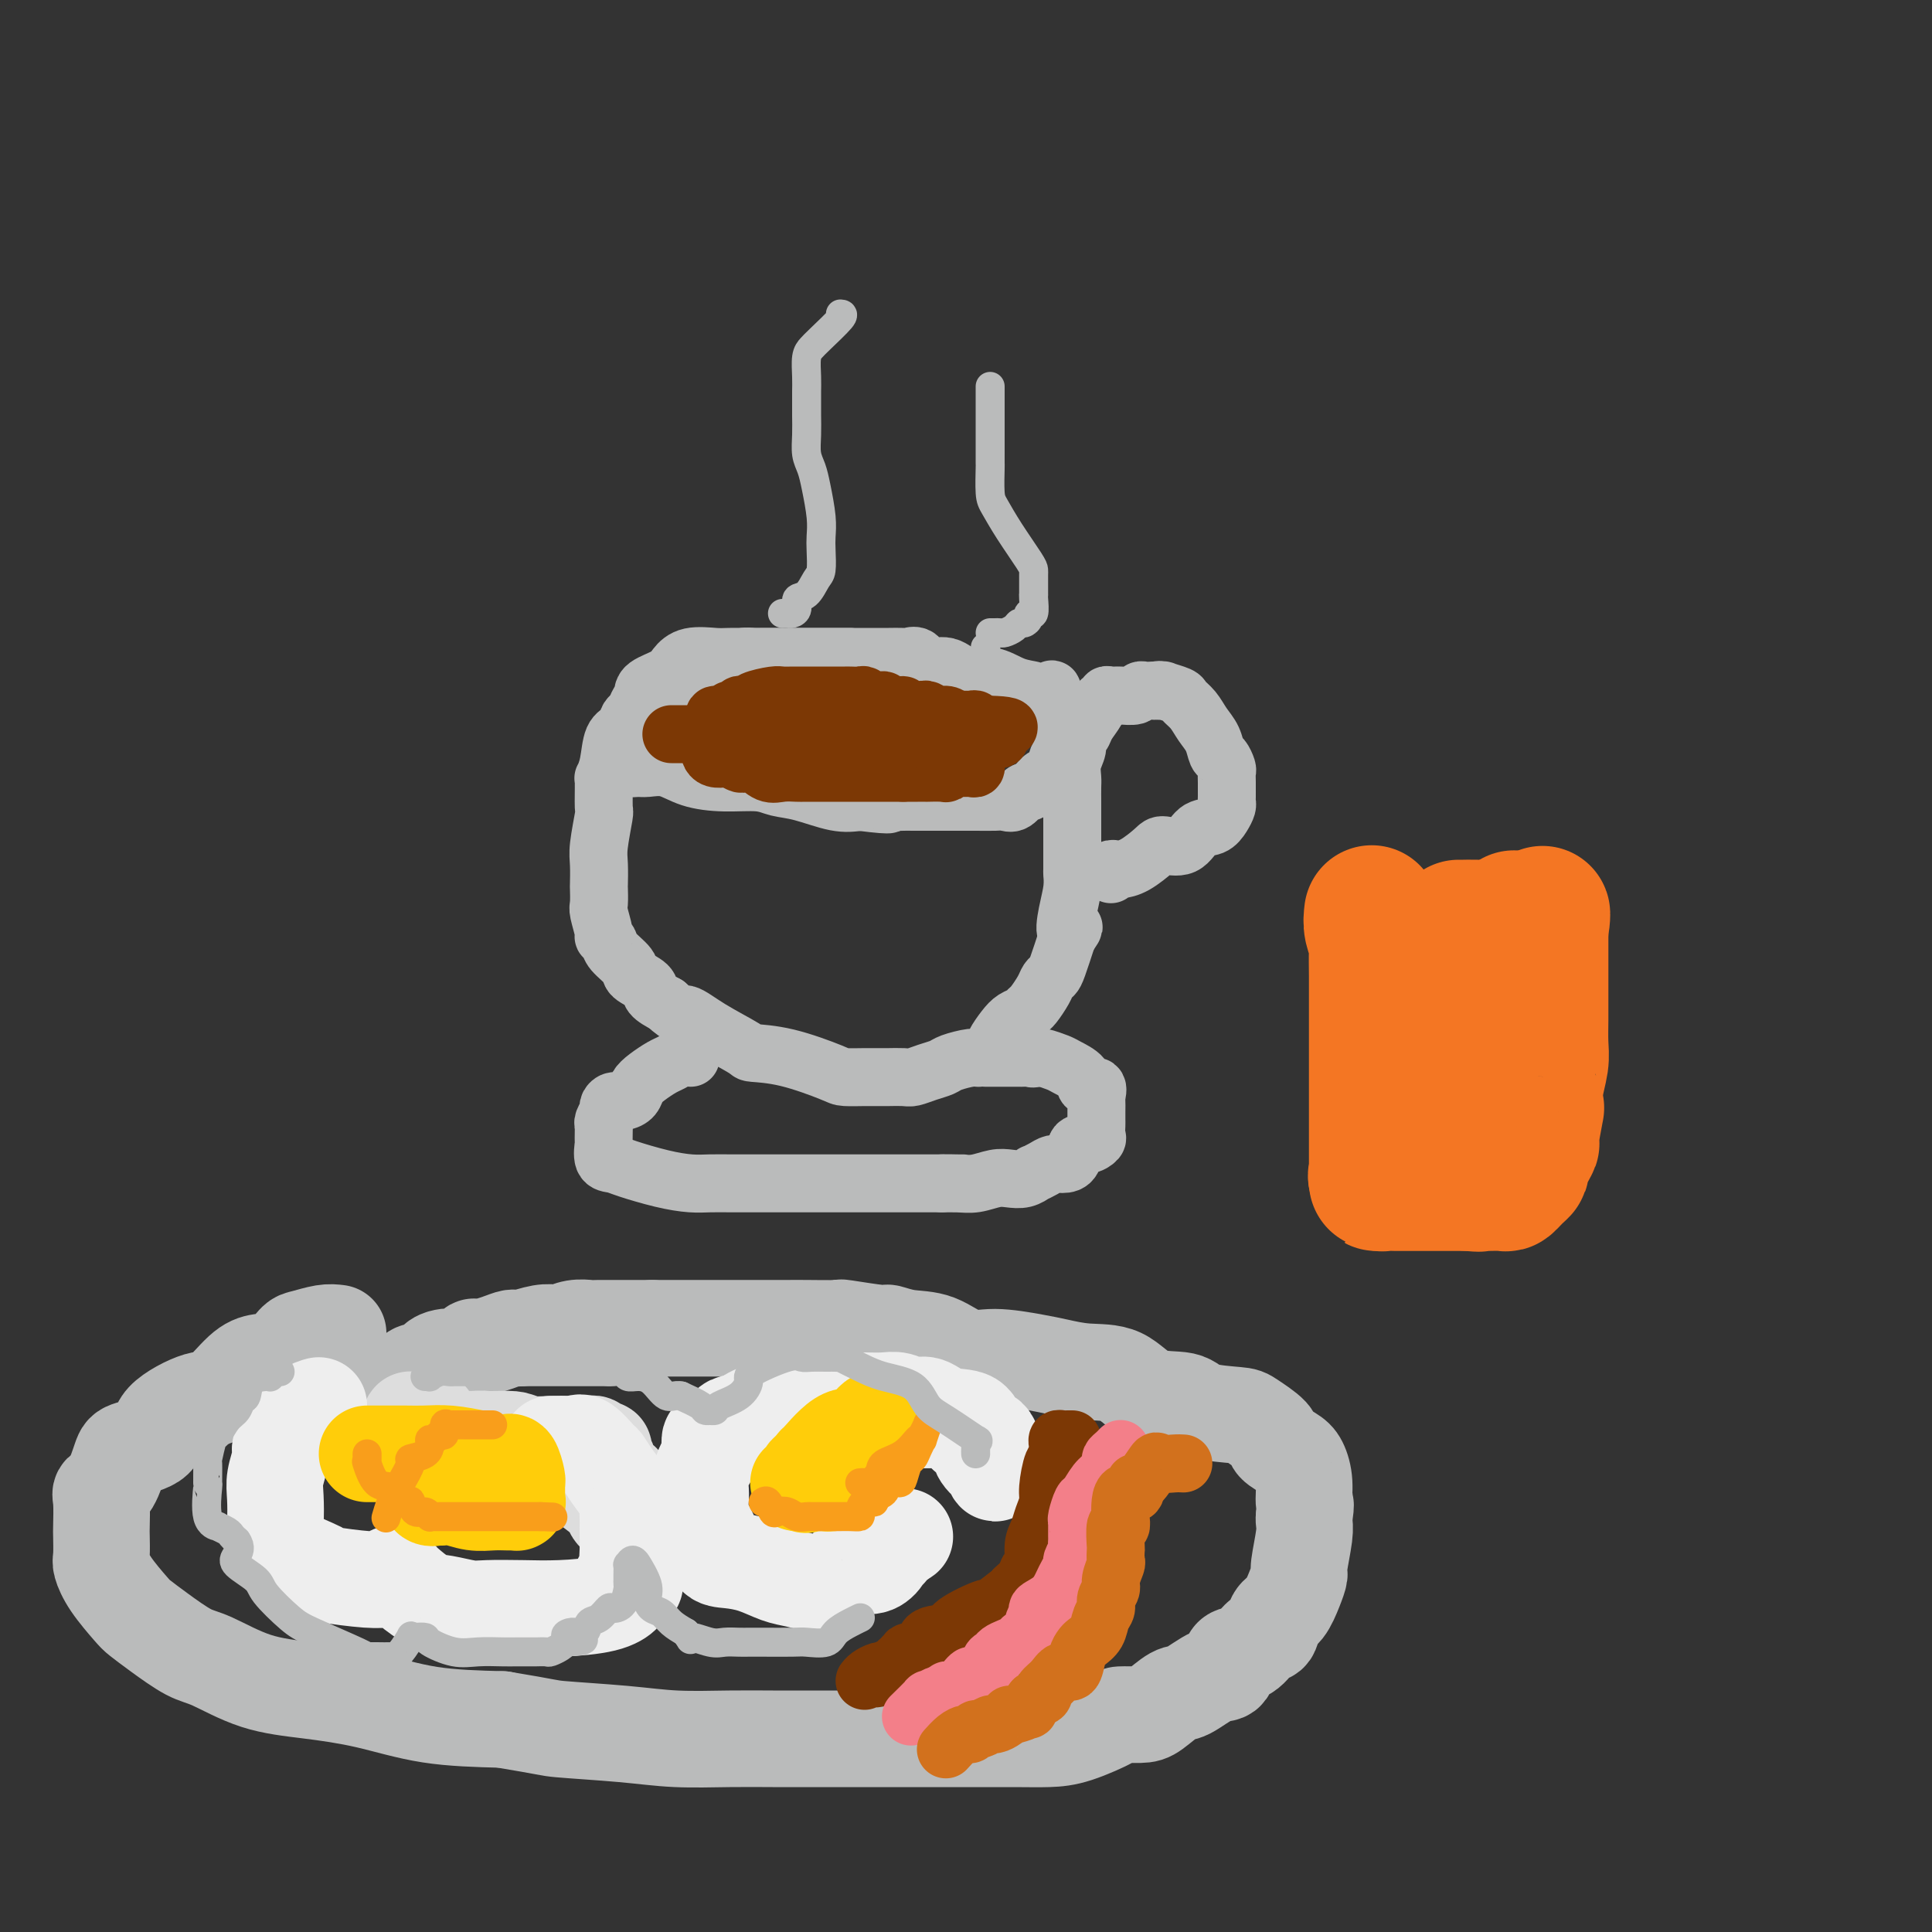 <svg viewBox='0 0 400 400' version='1.1' xmlns='http://www.w3.org/2000/svg' xmlns:xlink='http://www.w3.org/1999/xlink'><rect x="0" y="0" width="400" height="400" fill="#333333" stroke="none"/><g fill='none' stroke='rgb(186,187,187)' stroke-width='12' stroke-linecap='round' stroke-linejoin='round'><path d='M176,136c-0.002,0.000 -0.003,0.000 -2,0c-1.997,-0.000 -5.988,-0.000 -8,0c-2.012,0.000 -2.045,0.000 -3,0c-0.955,-0.000 -2.832,-0.002 -4,0c-1.168,0.002 -1.626,0.006 -3,0c-1.374,-0.006 -3.664,-0.024 -5,0c-1.336,0.024 -1.717,0.089 -3,0c-1.283,-0.089 -3.467,-0.333 -5,0c-1.533,0.333 -2.414,1.244 -3,2c-0.586,0.756 -0.878,1.359 -2,2c-1.122,0.641 -3.075,1.322 -4,2c-0.925,0.678 -0.822,1.354 -1,2c-0.178,0.646 -0.636,1.261 -1,2c-0.364,0.739 -0.633,1.602 -1,3c-0.367,1.398 -0.830,3.330 -1,4c-0.170,0.670 -0.045,0.077 0,0c0.045,-0.077 0.010,0.361 0,1c-0.010,0.639 0.004,1.477 0,2c-0.004,0.523 -0.025,0.729 0,1c0.025,0.271 0.095,0.607 0,1c-0.095,0.393 -0.356,0.844 0,1c0.356,0.156 1.327,0.018 2,0c0.673,-0.018 1.047,0.085 2,0c0.953,-0.085 2.484,-0.359 4,0c1.516,0.359 3.018,1.352 5,2c1.982,0.648 4.444,0.952 7,1c2.556,0.048 5.204,-0.158 7,0c1.796,0.158 2.739,0.682 4,1c1.261,0.318 2.839,0.432 5,1c2.161,0.568 4.903,1.591 7,2c2.097,0.409 3.548,0.205 5,0'/><path d='M178,166c8.541,1.083 5.892,0.290 5,0c-0.892,-0.290 -0.027,-0.078 1,0c1.027,0.078 2.216,0.021 3,0c0.784,-0.021 1.164,-0.006 2,0c0.836,0.006 2.129,0.002 3,0c0.871,-0.002 1.322,-0.001 2,0c0.678,0.001 1.585,0.002 3,0c1.415,-0.002 3.338,-0.008 5,0c1.662,0.008 3.061,0.031 4,0c0.939,-0.031 1.417,-0.116 2,0c0.583,0.116 1.270,0.435 2,0c0.730,-0.435 1.504,-1.622 2,-2c0.496,-0.378 0.714,0.053 1,0c0.286,-0.053 0.641,-0.592 1,-1c0.359,-0.408 0.723,-0.687 1,-1c0.277,-0.313 0.465,-0.660 1,-1c0.535,-0.340 1.415,-0.672 2,-1c0.585,-0.328 0.875,-0.651 1,-1c0.125,-0.349 0.086,-0.723 0,-1c-0.086,-0.277 -0.219,-0.458 0,-1c0.219,-0.542 0.791,-1.444 1,-2c0.209,-0.556 0.056,-0.765 0,-1c-0.056,-0.235 -0.015,-0.497 0,-1c0.015,-0.503 0.005,-1.248 0,-2c-0.005,-0.752 -0.004,-1.511 0,-2c0.004,-0.489 0.012,-0.708 0,-1c-0.012,-0.292 -0.045,-0.655 0,-1c0.045,-0.345 0.166,-0.670 0,-1c-0.166,-0.330 -0.619,-0.666 -1,-1c-0.381,-0.334 -0.691,-0.667 -1,-1'/><path d='M218,144c-0.108,-2.490 -0.380,-0.714 -1,0c-0.620,0.714 -1.590,0.365 -2,0c-0.410,-0.365 -0.261,-0.747 -1,-1c-0.739,-0.253 -2.365,-0.377 -4,-1c-1.635,-0.623 -3.277,-1.744 -5,-2c-1.723,-0.256 -3.527,0.352 -5,0c-1.473,-0.352 -2.616,-1.663 -4,-2c-1.384,-0.337 -3.008,0.302 -4,0c-0.992,-0.302 -1.350,-1.545 -2,-2c-0.650,-0.455 -1.591,-0.122 -2,0c-0.409,0.122 -0.285,0.033 -1,0c-0.715,-0.033 -2.270,-0.009 -3,0c-0.730,0.009 -0.637,0.002 -1,0c-0.363,-0.002 -1.182,-0.001 -2,0c-0.818,0.001 -1.636,0.000 -2,0c-0.364,-0.000 -0.275,-0.000 -1,0c-0.725,0.000 -2.264,0.000 -3,0c-0.736,-0.000 -0.671,-0.000 -1,0c-0.329,0.000 -1.053,0.000 -2,0c-0.947,-0.000 -2.116,-0.000 -3,0c-0.884,0.000 -1.482,0.000 -2,0c-0.518,-0.000 -0.955,-0.001 -2,0c-1.045,0.001 -2.699,0.003 -4,0c-1.301,-0.003 -2.248,-0.011 -3,0c-0.752,0.011 -1.308,0.041 -2,0c-0.692,-0.041 -1.520,-0.152 -2,0c-0.480,0.152 -0.613,0.566 -1,1c-0.387,0.434 -1.027,0.886 -2,1c-0.973,0.114 -2.278,-0.110 -3,0c-0.722,0.110 -0.861,0.555 -1,1'/><path d='M147,139c-1.304,0.719 -1.064,1.018 -1,1c0.064,-0.018 -0.049,-0.352 -1,0c-0.951,0.352 -2.740,1.390 -4,2c-1.260,0.610 -1.990,0.794 -3,1c-1.010,0.206 -2.298,0.435 -3,1c-0.702,0.565 -0.817,1.464 -1,2c-0.183,0.536 -0.434,0.707 -1,1c-0.566,0.293 -1.447,0.707 -2,1c-0.553,0.293 -0.779,0.465 -1,1c-0.221,0.535 -0.437,1.435 -1,2c-0.563,0.565 -1.472,0.797 -2,2c-0.528,1.203 -0.676,3.379 -1,5c-0.324,1.621 -0.823,2.689 -1,3c-0.177,0.311 -0.033,-0.134 0,1c0.033,1.134 -0.044,3.846 0,5c0.044,1.154 0.208,0.751 0,2c-0.208,1.249 -0.787,4.149 -1,6c-0.213,1.851 -0.058,2.654 0,4c0.058,1.346 0.020,3.237 0,4c-0.020,0.763 -0.020,0.400 0,1c0.020,0.600 0.062,2.163 0,3c-0.062,0.837 -0.226,0.947 0,2c0.226,1.053 0.842,3.048 1,4c0.158,0.952 -0.143,0.860 0,1c0.143,0.140 0.729,0.513 1,1c0.271,0.487 0.228,1.089 1,2c0.772,0.911 2.359,2.131 3,3c0.641,0.869 0.337,1.388 1,2c0.663,0.612 2.294,1.319 3,2c0.706,0.681 0.487,1.338 1,2c0.513,0.662 1.756,1.331 3,2'/><path d='M138,208c2.724,2.652 3.035,1.784 4,2c0.965,0.216 2.584,1.518 5,3c2.416,1.482 5.628,3.143 7,4c1.372,0.857 0.903,0.909 2,1c1.097,0.091 3.760,0.221 7,1c3.240,0.779 7.058,2.209 9,3c1.942,0.791 2.010,0.944 3,1c0.990,0.056 2.902,0.015 4,0c1.098,-0.015 1.382,-0.003 2,0c0.618,0.003 1.572,-0.002 2,0c0.428,0.002 0.331,0.012 1,0c0.669,-0.012 2.102,-0.044 3,0c0.898,0.044 1.259,0.166 2,0c0.741,-0.166 1.861,-0.618 3,-1c1.139,-0.382 2.298,-0.693 3,-1c0.702,-0.307 0.947,-0.609 2,-1c1.053,-0.391 2.915,-0.871 4,-1c1.085,-0.129 1.393,0.092 2,0c0.607,-0.092 1.514,-0.497 2,-1c0.486,-0.503 0.550,-1.105 1,-2c0.450,-0.895 1.285,-2.083 2,-3c0.715,-0.917 1.309,-1.562 2,-2c0.691,-0.438 1.481,-0.670 2,-1c0.519,-0.330 0.769,-0.757 1,-1c0.231,-0.243 0.442,-0.303 1,-1c0.558,-0.697 1.462,-2.032 2,-3c0.538,-0.968 0.711,-1.569 1,-2c0.289,-0.431 0.693,-0.693 1,-1c0.307,-0.307 0.516,-0.659 1,-2c0.484,-1.341 1.242,-3.670 2,-6'/><path d='M221,194c2.491,-3.765 0.720,-1.176 0,-1c-0.720,0.176 -0.389,-2.059 0,-4c0.389,-1.941 0.836,-3.587 1,-5c0.164,-1.413 0.044,-2.592 0,-3c-0.044,-0.408 -0.012,-0.045 0,-1c0.012,-0.955 0.003,-3.227 0,-4c-0.003,-0.773 -0.001,-0.045 0,-1c0.001,-0.955 0.001,-3.592 0,-5c-0.001,-1.408 -0.001,-1.587 0,-2c0.001,-0.413 0.004,-1.059 0,-2c-0.004,-0.941 -0.016,-2.178 0,-3c0.016,-0.822 0.060,-1.228 0,-2c-0.060,-0.772 -0.224,-1.911 0,-3c0.224,-1.089 0.837,-2.129 1,-3c0.163,-0.871 -0.125,-1.572 0,-2c0.125,-0.428 0.665,-0.583 1,-1c0.335,-0.417 0.467,-1.096 1,-2c0.533,-0.904 1.466,-2.032 2,-3c0.534,-0.968 0.670,-1.776 1,-2c0.330,-0.224 0.855,0.137 1,0c0.145,-0.137 -0.092,-0.773 0,-1c0.092,-0.227 0.511,-0.047 1,0c0.489,0.047 1.048,-0.040 2,0c0.952,0.040 2.296,0.207 3,0c0.704,-0.207 0.766,-0.787 1,-1c0.234,-0.213 0.640,-0.057 1,0c0.360,0.057 0.674,0.016 1,0c0.326,-0.016 0.663,-0.008 1,0'/><path d='M239,143c1.700,-0.313 0.951,-0.096 1,0c0.049,0.096 0.895,0.069 1,0c0.105,-0.069 -0.530,-0.181 0,0c0.530,0.181 2.226,0.656 3,1c0.774,0.344 0.627,0.558 1,1c0.373,0.442 1.265,1.111 2,2c0.735,0.889 1.311,1.996 2,3c0.689,1.004 1.491,1.903 2,3c0.509,1.097 0.725,2.391 1,3c0.275,0.609 0.610,0.534 1,1c0.390,0.466 0.837,1.473 1,2c0.163,0.527 0.044,0.575 0,1c-0.044,0.425 -0.011,1.226 0,2c0.011,0.774 0.001,1.519 0,2c-0.001,0.481 0.009,0.696 0,1c-0.009,0.304 -0.036,0.695 0,1c0.036,0.305 0.135,0.524 0,1c-0.135,0.476 -0.505,1.209 -1,2c-0.495,0.791 -1.114,1.638 -2,2c-0.886,0.362 -2.039,0.237 -3,1c-0.961,0.763 -1.728,2.415 -3,3c-1.272,0.585 -3.047,0.105 -4,0c-0.953,-0.105 -1.082,0.167 -2,1c-0.918,0.833 -2.624,2.227 -4,3c-1.376,0.773 -2.421,0.925 -3,1c-0.579,0.075 -0.691,0.072 -1,0c-0.309,-0.072 -0.814,-0.212 -1,0c-0.186,0.212 -0.053,0.775 0,1c0.053,0.225 0.027,0.113 0,0'/><path d='M143,219c-0.659,-0.096 -1.318,-0.192 -2,0c-0.682,0.192 -1.386,0.671 -2,1c-0.614,0.329 -1.137,0.509 -2,1c-0.863,0.491 -2.066,1.294 -3,2c-0.934,0.706 -1.599,1.317 -2,2c-0.401,0.683 -0.537,1.439 -1,2c-0.463,0.561 -1.252,0.927 -2,1c-0.748,0.073 -1.454,-0.149 -2,0c-0.546,0.149 -0.931,0.667 -1,1c-0.069,0.333 0.177,0.479 0,1c-0.177,0.521 -0.779,1.415 -1,2c-0.221,0.585 -0.061,0.861 0,1c0.061,0.139 0.022,0.142 0,1c-0.022,0.858 -0.029,2.572 0,3c0.029,0.428 0.092,-0.429 0,0c-0.092,0.429 -0.338,2.143 0,3c0.338,0.857 1.262,0.857 2,1c0.738,0.143 1.291,0.431 3,1c1.709,0.569 4.574,1.420 7,2c2.426,0.580 4.412,0.887 6,1c1.588,0.113 2.779,0.030 4,0c1.221,-0.030 2.472,-0.008 5,0c2.528,0.008 6.334,0.002 9,0c2.666,-0.002 4.191,-0.001 5,0c0.809,0.001 0.901,0.000 3,0c2.099,-0.000 6.203,-0.000 9,0c2.797,0.000 4.286,0.000 6,0c1.714,-0.000 3.654,-0.000 5,0c1.346,0.000 2.099,0.000 3,0c0.901,-0.000 1.951,-0.000 3,0'/><path d='M195,245c8.200,0.004 2.700,0.015 1,0c-1.700,-0.015 0.401,-0.055 2,0c1.599,0.055 2.695,0.207 4,0c1.305,-0.207 2.817,-0.773 4,-1c1.183,-0.227 2.036,-0.116 3,0c0.964,0.116 2.040,0.238 3,0c0.960,-0.238 1.804,-0.834 2,-1c0.196,-0.166 -0.256,0.098 0,0c0.256,-0.098 1.220,-0.560 2,-1c0.780,-0.440 1.377,-0.859 2,-1c0.623,-0.141 1.271,-0.002 2,0c0.729,0.002 1.540,-0.131 2,-1c0.460,-0.869 0.568,-2.474 1,-3c0.432,-0.526 1.188,0.027 2,0c0.812,-0.027 1.682,-0.633 2,-1c0.318,-0.367 0.085,-0.496 0,-1c-0.085,-0.504 -0.023,-1.382 0,-2c0.023,-0.618 0.006,-0.976 0,-1c-0.006,-0.024 0.000,0.287 0,0c-0.000,-0.287 -0.007,-1.172 0,-2c0.007,-0.828 0.029,-1.601 0,-2c-0.029,-0.399 -0.109,-0.425 0,-1c0.109,-0.575 0.406,-1.698 0,-2c-0.406,-0.302 -1.517,0.217 -2,0c-0.483,-0.217 -0.339,-1.169 -1,-2c-0.661,-0.831 -2.126,-1.542 -3,-2c-0.874,-0.458 -1.159,-0.662 -2,-1c-0.841,-0.338 -2.240,-0.811 -3,-1c-0.760,-0.189 -0.880,-0.095 -1,0'/><path d='M215,219c-2.035,-1.238 -1.123,-0.332 -1,0c0.123,0.332 -0.544,0.089 -1,0c-0.456,-0.089 -0.702,-0.024 -1,0c-0.298,0.024 -0.647,0.006 -1,0c-0.353,-0.006 -0.711,-0.002 -1,0c-0.289,0.002 -0.508,0.000 -1,0c-0.492,-0.000 -1.256,-0.000 -2,0c-0.744,0.000 -1.470,0.000 -2,0c-0.530,-0.000 -0.866,-0.000 -1,0c-0.134,0.000 -0.067,0.000 0,0'/></g>
<g fill='none' stroke='rgb(124,56,5)' stroke-width='12' stroke-linecap='round' stroke-linejoin='round'><path d='M139,152c0.379,0.000 0.759,0.000 1,0c0.241,-0.000 0.345,-0.000 1,0c0.655,0.000 1.862,0.001 2,0c0.138,-0.001 -0.793,-0.004 0,0c0.793,0.004 3.309,0.016 5,0c1.691,-0.016 2.556,-0.061 3,0c0.444,0.061 0.466,0.226 2,0c1.534,-0.226 4.578,-0.844 6,-1c1.422,-0.156 1.221,0.151 2,0c0.779,-0.151 2.536,-0.758 4,-1c1.464,-0.242 2.633,-0.117 4,0c1.367,0.117 2.932,0.228 4,0c1.068,-0.228 1.637,-0.793 2,-1c0.363,-0.207 0.518,-0.055 1,0c0.482,0.055 1.290,0.015 2,0c0.710,-0.015 1.323,-0.004 2,0c0.677,0.004 1.417,0.001 2,0c0.583,-0.001 1.009,-0.000 1,0c-0.009,0.000 -0.452,0.000 0,0c0.452,-0.000 1.799,-0.000 3,0c1.201,0.000 2.257,-0.000 3,0c0.743,0.000 1.172,0.000 2,0c0.828,-0.000 2.053,-0.000 3,0c0.947,0.000 1.615,0.000 2,0c0.385,-0.000 0.485,-0.001 1,0c0.515,0.001 1.444,0.004 2,0c0.556,-0.004 0.740,-0.015 1,0c0.260,0.015 0.595,0.056 1,0c0.405,-0.056 0.878,-0.207 1,0c0.122,0.207 -0.108,0.774 0,1c0.108,0.226 0.554,0.113 1,0'/><path d='M203,150c10.365,0.082 4.276,1.287 2,2c-2.276,0.713 -0.740,0.934 0,1c0.740,0.066 0.683,-0.024 1,0c0.317,0.024 1.007,0.161 1,0c-0.007,-0.161 -0.712,-0.622 -1,-1c-0.288,-0.378 -0.160,-0.675 -1,-1c-0.840,-0.325 -2.649,-0.679 -4,-1c-1.351,-0.321 -2.246,-0.608 -3,-1c-0.754,-0.392 -1.368,-0.890 -2,-1c-0.632,-0.110 -1.283,0.166 -2,0c-0.717,-0.166 -1.501,-0.776 -2,-1c-0.499,-0.224 -0.714,-0.064 -1,0c-0.286,0.064 -0.643,0.032 -1,0'/><path d='M190,147c-3.003,-1.001 -3.010,-1.004 -3,-1c0.010,0.004 0.035,0.016 0,0c-0.035,-0.016 -0.132,-0.061 -1,0c-0.868,0.061 -2.508,0.226 -3,0c-0.492,-0.226 0.163,-0.845 0,-1c-0.163,-0.155 -1.143,0.155 -2,0c-0.857,-0.155 -1.591,-0.774 -2,-1c-0.409,-0.226 -0.495,-0.061 -1,0c-0.505,0.061 -1.430,0.016 -2,0c-0.570,-0.016 -0.786,-0.004 -1,0c-0.214,0.004 -0.427,0.001 -1,0c-0.573,-0.001 -1.505,-0.000 -2,0c-0.495,0.000 -0.551,0.000 -1,0c-0.449,-0.000 -1.290,0.000 -2,0c-0.710,-0.000 -1.290,-0.001 -2,0c-0.710,0.001 -1.549,0.003 -2,0c-0.451,-0.003 -0.512,-0.011 -1,0c-0.488,0.011 -1.402,0.042 -2,0c-0.598,-0.042 -0.881,-0.156 -2,0c-1.119,0.156 -3.073,0.582 -4,1c-0.927,0.418 -0.826,0.829 -1,1c-0.174,0.171 -0.623,0.102 -1,0c-0.377,-0.102 -0.683,-0.238 -1,0c-0.317,0.238 -0.644,0.851 -1,1c-0.356,0.149 -0.740,-0.167 -1,0c-0.260,0.167 -0.396,0.818 -1,1c-0.604,0.182 -1.677,-0.106 -2,0c-0.323,0.106 0.105,0.605 0,1c-0.105,0.395 -0.744,0.684 -1,1c-0.256,0.316 -0.128,0.658 0,1'/><path d='M147,151c-2.320,1.245 -0.622,0.859 0,1c0.622,0.141 0.166,0.811 0,1c-0.166,0.189 -0.043,-0.103 0,0c0.043,0.103 0.004,0.602 0,1c-0.004,0.398 0.025,0.694 0,1c-0.025,0.306 -0.105,0.622 0,1c0.105,0.378 0.395,0.820 1,1c0.605,0.180 1.526,0.099 2,0c0.474,-0.099 0.500,-0.215 1,0c0.500,0.215 1.473,0.762 2,1c0.527,0.238 0.607,0.169 1,0c0.393,-0.169 1.100,-0.438 2,0c0.900,0.438 1.995,1.581 3,2c1.005,0.419 1.920,0.112 3,0c1.080,-0.112 2.325,-0.030 3,0c0.675,0.030 0.779,0.008 2,0c1.221,-0.008 3.560,-0.002 5,0c1.440,0.002 1.983,0.001 3,0c1.017,-0.001 2.510,-0.000 3,0c0.490,0.000 -0.024,0.000 0,0c0.024,-0.000 0.584,-0.000 1,0c0.416,0.000 0.688,0.000 1,0c0.312,-0.000 0.665,-0.000 1,0c0.335,0.000 0.653,0.000 1,0c0.347,-0.000 0.722,-0.000 1,0c0.278,0.000 0.460,0.000 1,0c0.540,-0.000 1.440,-0.000 2,0c0.560,0.000 0.780,0.000 1,0'/><path d='M187,160c4.472,-0.000 1.654,-0.000 1,0c-0.654,0.000 0.858,0.001 2,0c1.142,-0.001 1.913,-0.004 2,0c0.087,0.004 -0.511,0.015 0,0c0.511,-0.015 2.129,-0.057 3,0c0.871,0.057 0.993,0.211 1,0c0.007,-0.211 -0.100,-0.789 0,-1c0.100,-0.211 0.409,-0.055 1,0c0.591,0.055 1.465,0.011 2,0c0.535,-0.011 0.733,0.012 1,0c0.267,-0.012 0.605,-0.060 1,0c0.395,0.060 0.847,0.226 1,0c0.153,-0.226 0.008,-0.845 -1,-1c-1.008,-0.155 -2.878,0.154 -4,0c-1.122,-0.154 -1.494,-0.772 -3,-1c-1.506,-0.228 -4.144,-0.065 -6,0c-1.856,0.065 -2.928,0.033 -4,0'/><path d='M184,157c-3.361,-0.309 -2.764,-0.083 -3,0c-0.236,0.083 -1.306,0.021 -2,0c-0.694,-0.021 -1.013,-0.002 -1,0c0.013,0.002 0.357,-0.013 0,0c-0.357,0.013 -1.415,0.055 -2,0c-0.585,-0.055 -0.696,-0.207 -1,0c-0.304,0.207 -0.801,0.773 -1,1c-0.199,0.227 -0.099,0.113 0,0'/></g>
<g fill='none' stroke='rgb(186,187,187)' stroke-width='20' stroke-linecap='round' stroke-linejoin='round'><path d='M70,276c-0.858,-0.106 -1.717,-0.211 -3,0c-1.283,0.211 -2.992,0.739 -4,1c-1.008,0.261 -1.316,0.257 -2,1c-0.684,0.743 -1.743,2.235 -3,3c-1.257,0.765 -2.713,0.805 -4,1c-1.287,0.195 -2.407,0.545 -4,2c-1.593,1.455 -3.659,4.015 -5,5c-1.341,0.985 -1.955,0.397 -4,1c-2.045,0.603 -5.520,2.399 -7,4c-1.480,1.601 -0.964,3.006 -2,4c-1.036,0.994 -3.622,1.575 -5,2c-1.378,0.425 -1.546,0.692 -2,2c-0.454,1.308 -1.194,3.657 -2,5c-0.806,1.343 -1.680,1.680 -2,2c-0.320,0.320 -0.087,0.623 0,2c0.087,1.377 0.027,3.830 0,5c-0.027,1.170 -0.022,1.059 0,2c0.022,0.941 0.059,2.933 0,4c-0.059,1.067 -0.216,1.208 0,2c0.216,0.792 0.806,2.237 2,4c1.194,1.763 2.994,3.846 4,5c1.006,1.154 1.219,1.380 2,2c0.781,0.620 2.129,1.633 4,3c1.871,1.367 4.266,3.089 6,4c1.734,0.911 2.806,1.011 5,2c2.194,0.989 5.511,2.867 9,4c3.489,1.133 7.152,1.520 11,2c3.848,0.480 7.882,1.052 12,2c4.118,0.948 8.319,2.271 13,3c4.681,0.729 9.840,0.865 15,1'/><path d='M104,356c9.958,1.646 9.353,1.762 12,2c2.647,0.238 8.545,0.600 13,1c4.455,0.400 7.466,0.839 11,1c3.534,0.161 7.592,0.043 11,0c3.408,-0.043 6.167,-0.012 9,0c2.833,0.012 5.740,0.003 11,0c5.260,-0.003 12.871,-0.002 18,0c5.129,0.002 7.774,0.004 11,0c3.226,-0.004 7.033,-0.015 10,0c2.967,0.015 5.095,0.057 7,0c1.905,-0.057 3.586,-0.212 6,-1c2.414,-0.788 5.560,-2.208 7,-3c1.440,-0.792 1.174,-0.955 2,-1c0.826,-0.045 2.745,0.029 4,0c1.255,-0.029 1.846,-0.163 3,-1c1.154,-0.837 2.871,-2.379 4,-3c1.129,-0.621 1.670,-0.321 3,-1c1.330,-0.679 3.448,-2.337 5,-3c1.552,-0.663 2.538,-0.333 3,-1c0.462,-0.667 0.399,-2.333 1,-3c0.601,-0.667 1.866,-0.337 3,-1c1.134,-0.663 2.139,-2.319 3,-3c0.861,-0.681 1.580,-0.385 2,-1c0.420,-0.615 0.542,-2.139 1,-3c0.458,-0.861 1.251,-1.060 2,-2c0.749,-0.940 1.455,-2.623 2,-4c0.545,-1.377 0.931,-2.449 1,-3c0.069,-0.551 -0.177,-0.581 0,-2c0.177,-1.419 0.779,-4.228 1,-6c0.221,-1.772 0.063,-2.506 0,-3c-0.063,-0.494 -0.032,-0.747 0,-1'/><path d='M270,314c0.608,-3.434 0.127,-2.520 0,-3c-0.127,-0.480 0.099,-2.354 0,-4c-0.099,-1.646 -0.524,-3.064 -1,-4c-0.476,-0.936 -1.004,-1.389 -2,-2c-0.996,-0.611 -2.459,-1.381 -3,-2c-0.541,-0.619 -0.161,-1.088 -1,-2c-0.839,-0.912 -2.898,-2.269 -4,-3c-1.102,-0.731 -1.247,-0.837 -3,-1c-1.753,-0.163 -5.114,-0.383 -7,-1c-1.886,-0.617 -2.297,-1.633 -4,-2c-1.703,-0.367 -4.699,-0.087 -7,-1c-2.301,-0.913 -3.906,-3.020 -6,-4c-2.094,-0.980 -4.677,-0.834 -7,-1c-2.323,-0.166 -4.388,-0.643 -6,-1c-1.612,-0.357 -2.773,-0.592 -5,-1c-2.227,-0.408 -5.522,-0.989 -8,-1c-2.478,-0.011 -4.139,0.548 -6,0c-1.861,-0.548 -3.922,-2.203 -6,-3c-2.078,-0.797 -4.173,-0.735 -6,-1c-1.827,-0.265 -3.385,-0.856 -4,-1c-0.615,-0.144 -0.286,0.157 -2,0c-1.714,-0.157 -5.470,-0.774 -7,-1c-1.530,-0.226 -0.834,-0.060 -2,0c-1.166,0.060 -4.194,0.016 -6,0c-1.806,-0.016 -2.391,-0.004 -4,0c-1.609,0.004 -4.243,0.001 -6,0c-1.757,-0.001 -2.636,-0.000 -4,0c-1.364,0.000 -3.211,0.000 -5,0c-1.789,-0.000 -3.520,-0.000 -5,0c-1.480,0.000 -2.709,0.000 -4,0c-1.291,-0.000 -2.646,-0.000 -4,0'/><path d='M135,275c-7.048,-0.000 -4.667,-0.001 -4,0c0.667,0.001 -0.378,0.004 -2,0c-1.622,-0.004 -3.820,-0.015 -5,0c-1.180,0.015 -1.343,0.055 -2,0c-0.657,-0.055 -1.808,-0.207 -3,0c-1.192,0.207 -2.426,0.773 -3,1c-0.574,0.227 -0.487,0.116 -1,0c-0.513,-0.116 -1.626,-0.237 -3,0c-1.374,0.237 -3.009,0.832 -4,1c-0.991,0.168 -1.339,-0.091 -2,0c-0.661,0.091 -1.637,0.532 -3,1c-1.363,0.468 -3.113,0.962 -4,1c-0.887,0.038 -0.910,-0.380 -1,0c-0.090,0.380 -0.248,1.559 -1,2c-0.752,0.441 -2.098,0.143 -3,0c-0.902,-0.143 -1.358,-0.130 -2,0c-0.642,0.130 -1.468,0.379 -2,1c-0.532,0.621 -0.768,1.615 -1,2c-0.232,0.385 -0.460,0.162 -1,0c-0.540,-0.162 -1.392,-0.262 -2,0c-0.608,0.262 -0.973,0.885 -1,1c-0.027,0.115 0.283,-0.277 0,0c-0.283,0.277 -1.159,1.223 -2,2c-0.841,0.777 -1.648,1.383 -2,2c-0.352,0.617 -0.249,1.243 -1,2c-0.751,0.757 -2.358,1.645 -3,2c-0.642,0.355 -0.321,0.178 0,0'/></g>
<g fill='none' stroke='rgb(221,221,221)' stroke-width='20' stroke-linecap='round' stroke-linejoin='round'><path d='M85,295c0.017,-0.424 0.033,-0.848 0,-1c-0.033,-0.152 -0.117,-0.030 0,0c0.117,0.030 0.433,-0.030 1,0c0.567,0.030 1.383,0.151 2,0c0.617,-0.151 1.034,-0.572 1,0c-0.034,0.572 -0.518,2.139 1,3c1.518,0.861 5.037,1.016 7,1c1.963,-0.016 2.371,-0.201 4,0c1.629,0.201 4.478,0.790 7,1c2.522,0.210 4.718,0.042 7,0c2.282,-0.042 4.649,0.044 6,0c1.351,-0.044 1.686,-0.217 2,0c0.314,0.217 0.608,0.826 1,1c0.392,0.174 0.883,-0.085 1,0c0.117,0.085 -0.141,0.513 0,1c0.141,0.487 0.681,1.032 1,2c0.319,0.968 0.418,2.358 1,3c0.582,0.642 1.648,0.536 2,1c0.352,0.464 -0.012,1.500 0,3c0.012,1.500 0.398,3.466 0,4c-0.398,0.534 -1.581,-0.362 -2,-1c-0.419,-0.638 -0.074,-1.018 -1,-2c-0.926,-0.982 -3.122,-2.566 -5,-4c-1.878,-1.434 -3.439,-2.717 -5,-4'/><path d='M116,303c-2.196,-2.050 -1.185,-1.674 -2,-2c-0.815,-0.326 -3.455,-1.355 -5,-2c-1.545,-0.645 -1.993,-0.905 -3,-1c-1.007,-0.095 -2.571,-0.025 -4,0c-1.429,0.025 -2.724,0.007 -4,0c-1.276,-0.007 -2.534,-0.002 -4,0c-1.466,0.002 -3.141,-0.001 -4,0c-0.859,0.001 -0.903,0.004 -1,0c-0.097,-0.004 -0.245,-0.015 -1,0c-0.755,0.015 -2.115,0.057 -3,0c-0.885,-0.057 -1.295,-0.211 -2,0c-0.705,0.211 -1.704,0.789 -2,1c-0.296,0.211 0.113,0.057 0,0c-0.113,-0.057 -0.746,-0.016 -1,0c-0.254,0.016 -0.127,0.008 0,0'/></g>
<g fill='none' stroke='rgb(238,238,238)' stroke-width='20' stroke-linecap='round' stroke-linejoin='round'><path d='M66,291c-0.779,0.206 -1.558,0.412 -2,1c-0.442,0.588 -0.548,1.559 -1,2c-0.452,0.441 -1.249,0.351 -2,1c-0.751,0.649 -1.455,2.037 -2,3c-0.545,0.963 -0.930,1.500 -1,2c-0.070,0.500 0.176,0.961 0,2c-0.176,1.039 -0.774,2.655 -1,4c-0.226,1.345 -0.080,2.420 0,4c0.080,1.580 0.095,3.666 0,5c-0.095,1.334 -0.300,1.916 0,3c0.300,1.084 1.106,2.668 3,4c1.894,1.332 4.876,2.410 6,3c1.124,0.590 0.392,0.690 2,1c1.608,0.310 5.558,0.828 8,1c2.442,0.172 3.376,-0.003 4,0c0.624,0.003 0.938,0.184 1,0c0.062,-0.184 -0.129,-0.732 0,-1c0.129,-0.268 0.577,-0.255 1,0c0.423,0.255 0.819,0.752 1,1c0.181,0.248 0.145,0.249 1,1c0.855,0.751 2.600,2.254 4,3c1.400,0.746 2.457,0.736 4,1c1.543,0.264 3.574,0.801 5,1c1.426,0.199 2.246,0.061 4,0c1.754,-0.061 4.442,-0.044 7,0c2.558,0.044 4.985,0.115 8,0c3.015,-0.115 6.620,-0.416 9,-1c2.380,-0.584 3.537,-1.453 4,-2c0.463,-0.547 0.231,-0.774 0,-1'/><path d='M129,329c4.890,-1.111 1.114,-1.890 0,-2c-1.114,-0.110 0.434,0.449 1,0c0.566,-0.449 0.151,-1.907 0,-3c-0.151,-1.093 -0.038,-1.820 0,-3c0.038,-1.180 0.001,-2.812 0,-4c-0.001,-1.188 0.035,-1.933 0,-3c-0.035,-1.067 -0.140,-2.454 0,-3c0.140,-0.546 0.525,-0.249 0,-1c-0.525,-0.751 -1.961,-2.551 -3,-4c-1.039,-1.449 -1.683,-2.546 -2,-3c-0.317,-0.454 -0.309,-0.265 -1,-1c-0.691,-0.735 -2.083,-2.393 -3,-3c-0.917,-0.607 -1.360,-0.163 -2,0c-0.640,0.163 -1.478,0.044 -2,0c-0.522,-0.044 -0.727,-0.012 -1,0c-0.273,0.012 -0.612,0.003 -1,0c-0.388,-0.003 -0.825,-0.001 -1,0c-0.175,0.001 -0.087,0.000 0,0'/><path d='M183,294c1.347,-0.002 2.694,-0.003 4,0c1.306,0.003 2.572,0.012 4,0c1.428,-0.012 3.017,-0.044 4,0c0.983,0.044 1.361,0.165 2,0c0.639,-0.165 1.538,-0.614 2,0c0.462,0.614 0.487,2.291 1,3c0.513,0.709 1.514,0.448 2,1c0.486,0.552 0.456,1.916 1,3c0.544,1.084 1.663,1.888 2,2c0.337,0.112 -0.108,-0.468 0,0c0.108,0.468 0.768,1.985 1,2c0.232,0.015 0.034,-1.471 0,-2c-0.034,-0.529 0.095,-0.101 0,-1c-0.095,-0.899 -0.412,-3.124 -1,-4c-0.588,-0.876 -1.445,-0.402 -2,-1c-0.555,-0.598 -0.809,-2.269 -2,-3c-1.191,-0.731 -3.319,-0.521 -5,-1c-1.681,-0.479 -2.917,-1.645 -4,-2c-1.083,-0.355 -2.015,0.101 -3,0c-0.985,-0.101 -2.024,-0.759 -3,-1c-0.976,-0.241 -1.887,-0.066 -3,0c-1.113,0.066 -2.426,0.024 -4,0c-1.574,-0.024 -3.408,-0.028 -5,0c-1.592,0.028 -2.942,0.090 -4,0c-1.058,-0.090 -1.823,-0.332 -4,0c-2.177,0.332 -5.765,1.238 -8,2c-2.235,0.762 -3.118,1.381 -4,2'/><path d='M154,294c-2.426,0.743 -2.492,0.601 -3,1c-0.508,0.399 -1.459,1.337 -2,2c-0.541,0.663 -0.670,1.049 -1,1c-0.330,-0.049 -0.859,-0.534 -1,0c-0.141,0.534 0.106,2.085 0,3c-0.106,0.915 -0.566,1.192 -1,2c-0.434,0.808 -0.841,2.147 -1,3c-0.159,0.853 -0.069,1.220 0,2c0.069,0.780 0.117,1.974 0,3c-0.117,1.026 -0.399,1.885 0,3c0.399,1.115 1.478,2.488 2,4c0.522,1.512 0.487,3.164 1,4c0.513,0.836 1.574,0.855 3,1c1.426,0.145 3.219,0.417 5,1c1.781,0.583 3.552,1.476 5,2c1.448,0.524 2.573,0.677 4,1c1.427,0.323 3.156,0.815 4,1c0.844,0.185 0.803,0.062 1,0c0.197,-0.062 0.633,-0.062 1,0c0.367,0.062 0.664,0.188 1,0c0.336,-0.188 0.712,-0.690 1,-1c0.288,-0.310 0.488,-0.429 1,-1c0.512,-0.571 1.337,-1.593 2,-2c0.663,-0.407 1.162,-0.199 2,0c0.838,0.199 2.013,0.390 3,0c0.987,-0.390 1.787,-1.361 2,-2c0.213,-0.639 -0.159,-0.944 0,-1c0.159,-0.056 0.851,0.139 1,0c0.149,-0.139 -0.243,-0.611 0,-1c0.243,-0.389 1.122,-0.694 2,-1'/><path d='M186,319c2.333,-1.500 1.167,-0.750 0,0'/></g>
<g fill='none' stroke='rgb(255,205,10)' stroke-width='20' stroke-linecap='round' stroke-linejoin='round'><path d='M76,301c0.367,-0.000 0.733,-0.000 1,0c0.267,0.000 0.433,0.000 1,0c0.567,-0.000 1.535,-0.001 2,0c0.465,0.001 0.426,0.003 1,0c0.574,-0.003 1.762,-0.011 3,0c1.238,0.011 2.527,0.042 4,0c1.473,-0.042 3.129,-0.158 5,0c1.871,0.158 3.955,0.589 6,1c2.045,0.411 4.051,0.803 5,1c0.949,0.197 0.843,0.199 1,0c0.157,-0.199 0.578,-0.600 1,0c0.422,0.600 0.845,2.202 1,3c0.155,0.798 0.042,0.792 0,1c-0.042,0.208 -0.012,0.630 0,1c0.012,0.370 0.005,0.688 0,1c-0.005,0.312 -0.007,0.620 0,1c0.007,0.380 0.022,0.834 0,1c-0.022,0.166 -0.080,0.046 0,0c0.080,-0.046 0.300,-0.016 0,0c-0.300,0.016 -1.119,0.018 -2,0c-0.881,-0.018 -1.824,-0.056 -3,0c-1.176,0.056 -2.586,0.207 -4,0c-1.414,-0.207 -2.833,-0.774 -4,-1c-1.167,-0.226 -2.084,-0.113 -3,0'/><path d='M91,310c-2.332,-0.171 -1.161,-0.098 -1,0c0.161,0.098 -0.689,0.222 -1,0c-0.311,-0.222 -0.084,-0.791 0,-1c0.084,-0.209 0.024,-0.060 0,0c-0.024,0.060 -0.012,0.030 0,0'/><path d='M170,305c-0.456,0.267 -0.912,0.533 -1,0c-0.088,-0.533 0.192,-1.867 0,-2c-0.192,-0.133 -0.858,0.935 0,0c0.858,-0.935 3.238,-3.872 5,-5c1.762,-1.128 2.904,-0.446 4,-1c1.096,-0.554 2.146,-2.343 3,-3c0.854,-0.657 1.511,-0.184 2,0c0.489,0.184 0.809,0.077 1,0c0.191,-0.077 0.254,-0.123 0,0c-0.254,0.123 -0.826,0.415 -1,1c-0.174,0.585 0.049,1.461 0,2c-0.049,0.539 -0.370,0.740 -1,1c-0.630,0.260 -1.569,0.578 -2,1c-0.431,0.422 -0.353,0.948 -1,1c-0.647,0.052 -2.020,-0.371 -3,0c-0.980,0.371 -1.566,1.534 -2,2c-0.434,0.466 -0.717,0.233 -1,0'/><path d='M173,302c-1.879,1.466 -1.077,1.132 -1,1c0.077,-0.132 -0.571,-0.063 -1,0c-0.429,0.063 -0.641,0.121 -1,0c-0.359,-0.121 -0.867,-0.422 -1,0c-0.133,0.422 0.109,1.567 0,2c-0.109,0.433 -0.568,0.155 -1,0c-0.432,-0.155 -0.838,-0.185 -1,0c-0.162,0.185 -0.079,0.585 0,1c0.079,0.415 0.154,0.843 0,1c-0.154,0.157 -0.536,0.042 -1,0c-0.464,-0.042 -1.010,-0.011 -1,0c0.010,0.011 0.574,0.003 1,0c0.426,-0.003 0.713,-0.002 1,0'/><path d='M167,307c-0.751,0.773 0.372,0.207 1,0c0.628,-0.207 0.759,-0.054 1,0c0.241,0.054 0.590,0.011 1,0c0.410,-0.011 0.881,0.011 1,0c0.119,-0.011 -0.112,-0.054 0,0c0.112,0.054 0.569,0.207 1,0c0.431,-0.207 0.838,-0.773 1,-1c0.162,-0.227 0.081,-0.113 0,0'/><path d='M173,306c0.000,0.000 0.100,0.100 0.1,0.1'/></g>
<g fill='none' stroke='rgb(124,56,5)' stroke-width='12' stroke-linecap='round' stroke-linejoin='round'><path d='M222,298c-0.340,-0.007 -0.680,-0.014 -1,0c-0.320,0.014 -0.621,0.050 -1,0c-0.379,-0.050 -0.836,-0.186 -1,0c-0.164,0.186 -0.034,0.693 0,1c0.034,0.307 -0.029,0.413 0,1c0.029,0.587 0.148,1.655 0,2c-0.148,0.345 -0.564,-0.031 -1,1c-0.436,1.031 -0.891,3.471 -1,5c-0.109,1.529 0.129,2.147 0,3c-0.129,0.853 -0.626,1.940 -1,3c-0.374,1.060 -0.624,2.093 -1,3c-0.376,0.907 -0.879,1.686 -1,3c-0.121,1.314 0.140,3.162 0,4c-0.140,0.838 -0.680,0.667 -1,1c-0.320,0.333 -0.420,1.169 -1,2c-0.580,0.831 -1.641,1.658 -2,2c-0.359,0.342 -0.015,0.200 -1,1c-0.985,0.800 -3.298,2.541 -4,3c-0.702,0.459 0.207,-0.363 -1,0c-1.207,0.363 -4.531,1.910 -6,3c-1.469,1.090 -1.082,1.722 -2,2c-0.918,0.278 -3.140,0.203 -4,1c-0.860,0.797 -0.359,2.467 -1,3c-0.641,0.533 -2.425,-0.069 -3,0c-0.575,0.069 0.058,0.811 0,1c-0.058,0.189 -0.805,-0.173 -1,0c-0.195,0.173 0.164,0.881 0,1c-0.164,0.119 -0.852,-0.353 -1,0c-0.148,0.353 0.243,1.529 0,2c-0.243,0.471 -1.122,0.235 -2,0'/><path d='M184,346c-4.556,2.940 -1.945,0.791 -1,0c0.945,-0.791 0.225,-0.222 0,0c-0.225,0.222 0.045,0.098 0,0c-0.045,-0.098 -0.404,-0.171 -1,0c-0.596,0.171 -1.430,0.584 -2,1c-0.570,0.416 -0.877,0.833 -1,1c-0.123,0.167 -0.061,0.083 0,0'/></g>
<g fill='none' stroke='rgb(243,127,137)' stroke-width='12' stroke-linecap='round' stroke-linejoin='round'><path d='M232,300c-0.305,0.326 -0.609,0.652 -1,1c-0.391,0.348 -0.868,0.717 -1,1c-0.132,0.283 0.081,0.479 0,1c-0.081,0.521 -0.456,1.365 -1,2c-0.544,0.635 -1.256,1.059 -2,2c-0.744,0.941 -1.520,2.398 -2,3c-0.480,0.602 -0.665,0.350 -1,1c-0.335,0.650 -0.822,2.201 -1,3c-0.178,0.799 -0.048,0.844 0,1c0.048,0.156 0.014,0.422 0,1c-0.014,0.578 -0.008,1.468 0,2c0.008,0.532 0.017,0.705 0,1c-0.017,0.295 -0.060,0.712 0,1c0.060,0.288 0.224,0.446 0,1c-0.224,0.554 -0.835,1.503 -1,2c-0.165,0.497 0.116,0.543 0,1c-0.116,0.457 -0.629,1.326 -1,2c-0.371,0.674 -0.601,1.153 -1,2c-0.399,0.847 -0.967,2.062 -2,3c-1.033,0.938 -2.533,1.599 -3,2c-0.467,0.401 0.097,0.541 0,1c-0.097,0.459 -0.855,1.236 -1,2c-0.145,0.764 0.322,1.514 0,2c-0.322,0.486 -1.434,0.708 -2,1c-0.566,0.292 -0.587,0.655 -1,1c-0.413,0.345 -1.220,0.674 -2,1c-0.780,0.326 -1.535,0.651 -2,1c-0.465,0.349 -0.640,0.722 -1,1c-0.360,0.278 -0.905,0.459 -1,1c-0.095,0.541 0.258,1.440 0,2c-0.258,0.560 -1.129,0.780 -2,1'/><path d='M203,347c-2.989,2.835 -1.963,0.424 -2,0c-0.037,-0.424 -1.138,1.141 -2,2c-0.862,0.859 -1.486,1.014 -2,1c-0.514,-0.014 -0.916,-0.195 -1,0c-0.084,0.195 0.152,0.767 0,1c-0.152,0.233 -0.693,0.126 -1,0c-0.307,-0.126 -0.381,-0.271 -1,0c-0.619,0.271 -1.785,0.959 -2,1c-0.215,0.041 0.519,-0.566 0,0c-0.519,0.566 -2.291,2.305 -3,3c-0.709,0.695 -0.354,0.348 0,0'/></g>
<g fill='none' stroke='rgb(210,113,29)' stroke-width='12' stroke-linecap='round' stroke-linejoin='round'><path d='M245,303c-0.514,-0.034 -1.028,-0.067 -2,0c-0.972,0.067 -2.402,0.236 -3,0c-0.598,-0.236 -0.363,-0.877 -1,0c-0.637,0.877 -2.146,3.274 -3,4c-0.854,0.726 -1.052,-0.217 -1,0c0.052,0.217 0.355,1.594 0,2c-0.355,0.406 -1.367,-0.158 -2,0c-0.633,0.158 -0.888,1.038 -1,2c-0.112,0.962 -0.083,2.007 0,3c0.083,0.993 0.218,1.934 0,2c-0.218,0.066 -0.789,-0.741 -1,0c-0.211,0.741 -0.060,3.031 0,4c0.060,0.969 0.031,0.616 0,1c-0.031,0.384 -0.065,1.506 0,2c0.065,0.494 0.229,0.359 0,1c-0.229,0.641 -0.849,2.058 -1,3c-0.151,0.942 0.168,1.411 0,2c-0.168,0.589 -0.822,1.299 -1,2c-0.178,0.701 0.121,1.392 0,2c-0.121,0.608 -0.663,1.134 -1,2c-0.337,0.866 -0.471,2.072 -1,3c-0.529,0.928 -1.454,1.578 -2,2c-0.546,0.422 -0.712,0.616 -1,1c-0.288,0.384 -0.698,0.957 -1,2c-0.302,1.043 -0.496,2.556 -1,3c-0.504,0.444 -1.317,-0.179 -2,0c-0.683,0.179 -1.235,1.161 -2,2c-0.765,0.839 -1.745,1.533 -2,2c-0.255,0.467 0.213,0.705 0,1c-0.213,0.295 -1.106,0.648 -2,1'/><path d='M214,352c-2.070,2.555 -0.744,1.943 -1,2c-0.256,0.057 -2.095,0.785 -3,1c-0.905,0.215 -0.876,-0.082 -1,0c-0.124,0.082 -0.400,0.543 -1,1c-0.600,0.457 -1.523,0.911 -2,1c-0.477,0.089 -0.508,-0.187 -1,0c-0.492,0.187 -1.444,0.836 -2,1c-0.556,0.164 -0.717,-0.159 -1,0c-0.283,0.159 -0.689,0.800 -1,1c-0.311,0.200 -0.527,-0.039 -1,0c-0.473,0.039 -1.204,0.357 -2,1c-0.796,0.643 -1.656,1.612 -2,2c-0.344,0.388 -0.172,0.194 0,0'/></g>
<g fill='none' stroke='rgb(249,158,27)' stroke-width='6' stroke-linecap='round' stroke-linejoin='round'><path d='M76,301c0.003,0.318 0.005,0.636 0,1c-0.005,0.364 -0.019,0.775 0,1c0.019,0.225 0.071,0.264 0,0c-0.071,-0.264 -0.265,-0.832 0,0c0.265,0.832 0.988,3.064 2,4c1.012,0.936 2.314,0.577 3,1c0.686,0.423 0.758,1.628 1,2c0.242,0.372 0.655,-0.089 1,0c0.345,0.089 0.621,0.727 1,1c0.379,0.273 0.862,0.182 1,0c0.138,-0.182 -0.069,-0.455 0,0c0.069,0.455 0.414,1.639 1,2c0.586,0.361 1.414,-0.099 2,0c0.586,0.099 0.930,0.759 1,1c0.070,0.241 -0.134,0.065 0,0c0.134,-0.065 0.607,-0.017 1,0c0.393,0.017 0.706,0.005 1,0c0.294,-0.005 0.568,-0.001 1,0c0.432,0.001 1.022,0.000 2,0c0.978,-0.000 2.346,-0.000 3,0c0.654,0.000 0.595,0.000 1,0c0.405,-0.000 1.274,-0.000 2,0c0.726,0.000 1.308,0.000 2,0c0.692,-0.000 1.494,-0.000 2,0c0.506,0.000 0.716,0.000 1,0c0.284,-0.000 0.642,-0.000 1,0c0.358,0.000 0.714,0.000 1,0c0.286,-0.000 0.500,-0.000 1,0c0.500,0.000 1.286,0.000 2,0c0.714,-0.000 1.357,-0.000 2,0'/><path d='M112,314c4.333,0.167 2.167,0.083 0,0'/><path d='M158,311c0.327,-0.224 0.654,-0.449 1,0c0.346,0.449 0.713,1.570 1,2c0.287,0.430 0.496,0.168 1,0c0.504,-0.168 1.305,-0.241 2,0c0.695,0.241 1.285,0.797 2,1c0.715,0.203 1.553,0.054 2,0c0.447,-0.054 0.501,-0.015 1,0c0.499,0.015 1.442,0.004 2,0c0.558,-0.004 0.729,-0.001 1,0c0.271,0.001 0.640,0.001 1,0c0.360,-0.001 0.709,-0.002 1,0c0.291,0.002 0.525,0.007 1,0c0.475,-0.007 1.193,-0.025 2,0c0.807,0.025 1.703,0.095 2,0c0.297,-0.095 -0.004,-0.353 0,-1c0.004,-0.647 0.315,-1.684 1,-2c0.685,-0.316 1.746,0.087 2,0c0.254,-0.087 -0.297,-0.665 0,-1c0.297,-0.335 1.441,-0.426 2,-1c0.559,-0.574 0.531,-1.631 1,-2c0.469,-0.369 1.435,-0.052 2,0c0.565,0.052 0.730,-0.162 1,-1c0.270,-0.838 0.646,-2.298 1,-3c0.354,-0.702 0.687,-0.644 1,-1c0.313,-0.356 0.606,-1.125 1,-2c0.394,-0.875 0.890,-1.856 1,-2c0.110,-0.144 -0.166,0.549 0,0c0.166,-0.549 0.776,-2.340 1,-3c0.224,-0.660 0.064,-0.189 0,0c-0.064,0.189 -0.032,0.094 0,0'/><path d='M192,295c0.730,-1.422 -0.443,1.022 -1,2c-0.557,0.978 -0.496,0.490 -1,1c-0.504,0.510 -1.574,2.017 -3,3c-1.426,0.983 -3.209,1.440 -4,2c-0.791,0.560 -0.590,1.222 -1,2c-0.410,0.778 -1.429,1.672 -2,2c-0.571,0.328 -0.692,0.088 -1,0c-0.308,-0.088 -0.802,-0.025 -1,0c-0.198,0.025 -0.099,0.013 0,0'/><path d='M102,295c-0.331,-0.000 -0.662,-0.000 -1,0c-0.338,0.000 -0.682,0.000 -1,0c-0.318,-0.000 -0.609,-0.000 -1,0c-0.391,0.000 -0.883,0.000 -1,0c-0.117,-0.000 0.141,-0.000 0,0c-0.141,0.000 -0.682,0.001 -1,0c-0.318,-0.001 -0.415,-0.002 -1,0c-0.585,0.002 -1.659,0.008 -2,0c-0.341,-0.008 0.049,-0.031 0,0c-0.049,0.031 -0.538,0.117 -1,0c-0.462,-0.117 -0.898,-0.438 -1,0c-0.102,0.438 0.131,1.636 0,2c-0.131,0.364 -0.624,-0.106 -1,0c-0.376,0.106 -0.634,0.789 -1,1c-0.366,0.211 -0.839,-0.048 -1,0c-0.161,0.048 -0.011,0.403 0,1c0.011,0.597 -0.119,1.436 -1,2c-0.881,0.564 -2.513,0.852 -3,1c-0.487,0.148 0.171,0.156 0,1c-0.171,0.844 -1.169,2.525 -2,4c-0.831,1.475 -1.493,2.743 -2,4c-0.507,1.257 -0.859,2.502 -1,3c-0.141,0.498 -0.070,0.249 0,0'/></g>
<g fill='none' stroke='rgb(186,187,187)' stroke-width='6' stroke-linecap='round' stroke-linejoin='round'><path d='M58,284c-0.307,-0.113 -0.615,-0.225 -1,0c-0.385,0.225 -0.849,0.789 -1,1c-0.151,0.211 0.009,0.069 0,0c-0.009,-0.069 -0.187,-0.065 -1,0c-0.813,0.065 -2.262,0.190 -3,1c-0.738,0.810 -0.765,2.305 -1,3c-0.235,0.695 -0.679,0.588 -1,1c-0.321,0.412 -0.521,1.341 -1,2c-0.479,0.659 -1.239,1.048 -2,2c-0.761,0.952 -1.525,2.467 -2,3c-0.475,0.533 -0.663,0.085 -1,1c-0.337,0.915 -0.825,3.194 -1,4c-0.175,0.806 -0.039,0.139 0,1c0.039,0.861 -0.020,3.249 0,4c0.020,0.751 0.117,-0.136 0,1c-0.117,1.136 -0.449,4.293 0,6c0.449,1.707 1.678,1.963 2,2c0.322,0.037 -0.264,-0.145 0,0c0.264,0.145 1.379,0.616 2,1c0.621,0.384 0.749,0.681 1,1c0.251,0.319 0.626,0.659 1,1'/><path d='M49,319c0.990,1.373 0.463,2.304 0,3c-0.463,0.696 -0.864,1.157 0,2c0.864,0.843 2.992,2.068 4,3c1.008,0.932 0.896,1.570 2,3c1.104,1.430 3.425,3.651 5,5c1.575,1.349 2.404,1.826 5,3c2.596,1.174 6.960,3.046 9,4c2.040,0.954 1.756,0.990 2,1c0.244,0.010 1.018,-0.008 2,0c0.982,0.008 2.174,0.041 3,0c0.826,-0.041 1.287,-0.155 2,-1c0.713,-0.845 1.679,-2.421 2,-3c0.321,-0.579 -0.004,-0.162 0,0c0.004,0.162 0.337,0.068 1,0c0.663,-0.068 1.654,-0.109 2,0c0.346,0.109 0.045,0.369 1,1c0.955,0.631 3.167,1.633 5,2c1.833,0.367 3.288,0.098 5,0c1.712,-0.098 3.681,-0.027 5,0c1.319,0.027 1.987,0.008 3,0c1.013,-0.008 2.369,-0.005 3,0c0.631,0.005 0.536,0.012 1,0c0.464,-0.012 1.485,-0.045 2,0c0.515,0.045 0.523,0.166 1,0c0.477,-0.166 1.422,-0.619 2,-1c0.578,-0.381 0.789,-0.691 1,-1'/><path d='M117,340c6.897,-0.475 2.640,-0.661 1,-1c-1.640,-0.339 -0.661,-0.830 0,-1c0.661,-0.170 1.006,-0.019 1,0c-0.006,0.019 -0.363,-0.094 0,0c0.363,0.094 1.444,0.393 2,0c0.556,-0.393 0.586,-1.479 1,-2c0.414,-0.521 1.211,-0.476 2,-1c0.789,-0.524 1.570,-1.618 2,-2c0.430,-0.382 0.507,-0.053 1,0c0.493,0.053 1.400,-0.169 2,-1c0.600,-0.831 0.893,-2.269 1,-3c0.107,-0.731 0.028,-0.755 0,-1c-0.028,-0.245 -0.005,-0.712 0,-1c0.005,-0.288 -0.008,-0.398 0,-1c0.008,-0.602 0.039,-1.695 0,-2c-0.039,-0.305 -0.146,0.180 0,0c0.146,-0.180 0.546,-1.023 1,-1c0.454,0.023 0.961,0.913 1,1c0.039,0.087 -0.390,-0.630 0,0c0.390,0.630 1.598,2.605 2,4c0.402,1.395 -0.003,2.208 0,3c0.003,0.792 0.413,1.563 1,2c0.587,0.437 1.350,0.541 2,1c0.650,0.459 1.186,1.274 2,2c0.814,0.726 1.907,1.363 3,2'/><path d='M142,338c1.723,2.486 0.531,1.202 1,1c0.469,-0.202 2.598,0.678 4,1c1.402,0.322 2.076,0.086 3,0c0.924,-0.086 2.096,-0.023 3,0c0.904,0.023 1.538,0.006 2,0c0.462,-0.006 0.750,0.000 1,0c0.250,-0.000 0.460,-0.006 2,0c1.540,0.006 4.408,0.023 6,0c1.592,-0.023 1.909,-0.087 3,0c1.091,0.087 2.958,0.325 4,0c1.042,-0.325 1.260,-1.211 2,-2c0.740,-0.789 2.002,-1.479 3,-2c0.998,-0.521 1.730,-0.871 2,-1c0.270,-0.129 0.077,-0.037 0,0c-0.077,0.037 -0.039,0.018 0,0'/><path d='M202,301c-0.011,-0.347 -0.022,-0.695 0,-1c0.022,-0.305 0.077,-0.569 0,-1c-0.077,-0.431 -0.286,-1.029 0,-1c0.286,0.029 1.067,0.685 0,0c-1.067,-0.685 -3.982,-2.711 -6,-4c-2.018,-1.289 -3.141,-1.841 -4,-3c-0.859,-1.159 -1.455,-2.923 -3,-4c-1.545,-1.077 -4.038,-1.465 -6,-2c-1.962,-0.535 -3.392,-1.215 -5,-2c-1.608,-0.785 -3.393,-1.675 -4,-2c-0.607,-0.325 -0.036,-0.086 0,0c0.036,0.086 -0.464,0.020 -1,0c-0.536,-0.020 -1.108,0.004 -2,0c-0.892,-0.004 -2.105,-0.038 -3,0c-0.895,0.038 -1.473,0.149 -2,0c-0.527,-0.149 -1.003,-0.559 -3,0c-1.997,0.559 -5.515,2.087 -7,3c-1.485,0.913 -0.938,1.211 -1,2c-0.062,0.789 -0.734,2.068 -2,3c-1.266,0.932 -3.127,1.518 -4,2c-0.873,0.482 -0.756,0.859 -1,1c-0.244,0.141 -0.847,0.046 -1,0c-0.153,-0.046 0.145,-0.043 0,0c-0.145,0.043 -0.731,0.127 -1,0c-0.269,-0.127 -0.220,-0.465 -1,-1c-0.780,-0.535 -2.390,-1.268 -4,-2'/><path d='M141,289c-1.312,-0.299 -2.091,0.452 -3,0c-0.909,-0.452 -1.948,-2.107 -3,-3c-1.052,-0.893 -2.117,-1.024 -3,-1c-0.883,0.024 -1.582,0.203 -2,0c-0.418,-0.203 -0.553,-0.786 -1,-1c-0.447,-0.214 -1.204,-0.057 -2,0c-0.796,0.057 -1.629,0.015 -2,0c-0.371,-0.015 -0.279,-0.004 -1,0c-0.721,0.004 -2.256,0.001 -3,0c-0.744,-0.001 -0.699,-0.000 -2,0c-1.301,0.000 -3.949,0.000 -7,0c-3.051,-0.000 -6.504,0.000 -9,0c-2.496,-0.000 -4.033,-0.001 -5,0c-0.967,0.001 -1.363,0.004 -2,0c-0.637,-0.004 -1.515,-0.015 -2,0c-0.485,0.015 -0.579,0.057 -1,0c-0.421,-0.057 -1.171,-0.211 -2,0c-0.829,0.211 -1.738,0.789 -2,1c-0.262,0.211 0.122,0.057 0,0c-0.122,-0.057 -0.749,-0.016 -1,0c-0.251,0.016 -0.125,0.008 0,0'/><path d='M174,65c0.400,0.021 0.801,0.043 0,1c-0.801,0.957 -2.803,2.851 -4,4c-1.197,1.149 -1.589,1.553 -2,2c-0.411,0.447 -0.842,0.937 -1,2c-0.158,1.063 -0.042,2.699 0,4c0.042,1.301 0.010,2.267 0,3c-0.010,0.733 0.000,1.235 0,2c-0.000,0.765 -0.011,1.795 0,3c0.011,1.205 0.045,2.587 0,4c-0.045,1.413 -0.170,2.857 0,4c0.170,1.143 0.634,1.984 1,3c0.366,1.016 0.635,2.205 1,4c0.365,1.795 0.828,4.195 1,6c0.172,1.805 0.055,3.016 0,4c-0.055,0.984 -0.047,1.740 0,3c0.047,1.260 0.133,3.024 0,4c-0.133,0.976 -0.483,1.165 -1,2c-0.517,0.835 -1.199,2.315 -2,3c-0.801,0.685 -1.721,0.576 -2,1c-0.279,0.424 0.083,1.382 0,2c-0.083,0.618 -0.610,0.898 -1,1c-0.390,0.102 -0.644,0.028 -1,0c-0.356,-0.028 -0.816,-0.008 -1,0c-0.184,0.008 -0.092,0.004 0,0'/><path d='M205,80c-0.000,0.317 -0.000,0.633 0,1c0.000,0.367 0.000,0.784 0,1c-0.000,0.216 -0.000,0.231 0,1c0.000,0.769 0.000,2.292 0,3c-0.000,0.708 -0.000,0.600 0,1c0.000,0.400 0.000,1.308 0,2c-0.000,0.692 -0.001,1.169 0,2c0.001,0.831 0.002,2.016 0,3c-0.002,0.984 -0.007,1.765 0,2c0.007,0.235 0.026,-0.078 0,1c-0.026,1.078 -0.098,3.546 0,5c0.098,1.454 0.366,1.895 1,3c0.634,1.105 1.634,2.876 3,5c1.366,2.124 3.098,4.601 4,6c0.902,1.399 0.974,1.720 1,2c0.026,0.280 0.007,0.521 0,1c-0.007,0.479 -0.001,1.198 0,2c0.001,0.802 -0.004,1.689 0,2c0.004,0.311 0.016,0.048 0,0c-0.016,-0.048 -0.060,0.121 0,1c0.060,0.879 0.223,2.469 0,3c-0.223,0.531 -0.832,0.001 -1,0c-0.168,-0.001 0.106,0.525 0,1c-0.106,0.475 -0.592,0.898 -1,1c-0.408,0.102 -0.739,-0.116 -1,0c-0.261,0.116 -0.452,0.567 -1,1c-0.548,0.433 -1.454,0.848 -2,1c-0.546,0.152 -0.734,0.041 -1,0c-0.266,-0.041 -0.610,-0.011 -1,0c-0.390,0.011 -0.826,0.003 -1,0c-0.174,-0.003 -0.087,-0.002 0,0'/><path d='M204,134c0.000,0.000 0.100,0.100 0.1,0.1'/></g>
<g fill='none' stroke='rgb(244,118,35)' stroke-width='28' stroke-linecap='round' stroke-linejoin='round'><path d='M284,189c-0.113,0.957 -0.226,1.915 0,3c0.226,1.085 0.793,2.299 1,3c0.207,0.701 0.056,0.889 0,2c-0.056,1.111 -0.015,3.144 0,5c0.015,1.856 0.004,3.535 0,5c-0.004,1.465 -0.001,2.715 0,5c0.001,2.285 0.000,5.604 0,7c-0.000,1.396 -0.000,0.869 0,2c0.000,1.131 0.000,3.919 0,6c-0.000,2.081 -0.000,3.454 0,5c0.000,1.546 0.000,3.264 0,5c-0.000,1.736 -0.000,3.489 0,4c0.000,0.511 0.001,-0.220 0,0c-0.001,0.220 -0.002,1.391 0,2c0.002,0.609 0.008,0.656 0,1c-0.008,0.344 -0.030,0.984 0,1c0.030,0.016 0.113,-0.593 0,-1c-0.113,-0.407 -0.423,-0.611 0,-1c0.423,-0.389 1.580,-0.961 2,-2c0.420,-1.039 0.104,-2.544 1,-4c0.896,-1.456 3.003,-2.865 4,-4c0.997,-1.135 0.884,-1.998 1,-3c0.116,-1.002 0.462,-2.143 1,-3c0.538,-0.857 1.269,-1.428 2,-2'/><path d='M296,225c2.188,-3.510 2.158,-2.786 2,-3c-0.158,-0.214 -0.445,-1.367 0,-2c0.445,-0.633 1.621,-0.747 2,-1c0.379,-0.253 -0.038,-0.645 0,-1c0.038,-0.355 0.531,-0.671 1,-1c0.469,-0.329 0.913,-0.669 1,-1c0.087,-0.331 -0.184,-0.652 0,-1c0.184,-0.348 0.822,-0.723 1,-1c0.178,-0.277 -0.106,-0.455 0,-1c0.106,-0.545 0.602,-1.456 1,-2c0.398,-0.544 0.699,-0.722 1,-1c0.301,-0.278 0.601,-0.656 1,-1c0.399,-0.344 0.895,-0.656 1,-1c0.105,-0.344 -0.183,-0.722 0,-1c0.183,-0.278 0.836,-0.456 1,-1c0.164,-0.544 -0.163,-1.455 0,-2c0.163,-0.545 0.814,-0.722 1,-1c0.186,-0.278 -0.095,-0.655 0,-1c0.095,-0.345 0.565,-0.659 1,-1c0.435,-0.341 0.835,-0.711 1,-1c0.165,-0.289 0.097,-0.499 0,-1c-0.097,-0.501 -0.222,-1.295 0,-2c0.222,-0.705 0.791,-1.323 1,-2c0.209,-0.677 0.056,-1.413 0,-2c-0.056,-0.587 -0.016,-1.025 0,-1c0.016,0.025 0.008,0.512 0,1'/><path d='M312,193c2.616,-5.258 1.156,-2.404 0,0c-1.156,2.404 -2.007,4.357 -3,6c-0.993,1.643 -2.128,2.977 -3,4c-0.872,1.023 -1.482,1.735 -3,4c-1.518,2.265 -3.945,6.084 -5,8c-1.055,1.916 -0.738,1.931 -1,3c-0.262,1.069 -1.103,3.194 -2,5c-0.897,1.806 -1.851,3.294 -2,4c-0.149,0.706 0.506,0.631 0,1c-0.506,0.369 -2.173,1.182 -3,2c-0.827,0.818 -0.813,1.639 -1,3c-0.187,1.361 -0.576,3.261 -1,4c-0.424,0.739 -0.885,0.316 -1,1c-0.115,0.684 0.116,2.474 0,3c-0.116,0.526 -0.579,-0.213 -1,0c-0.421,0.213 -0.799,1.378 -1,2c-0.201,0.622 -0.224,0.703 0,1c0.224,0.297 0.695,0.812 1,1c0.305,0.188 0.443,0.050 1,0c0.557,-0.050 1.532,-0.014 2,0c0.468,0.014 0.430,0.004 1,0c0.570,-0.004 1.750,-0.001 3,0c1.250,0.001 2.572,0.000 4,0c1.428,-0.000 2.961,-0.000 4,0c1.039,0.000 1.582,0.000 2,0c0.418,-0.000 0.709,-0.000 1,0'/><path d='M304,245c3.336,0.310 2.175,0.084 2,0c-0.175,-0.084 0.636,-0.025 1,0c0.364,0.025 0.282,0.018 1,0c0.718,-0.018 2.235,-0.047 3,0c0.765,0.047 0.777,0.171 1,0c0.223,-0.171 0.656,-0.636 1,-1c0.344,-0.364 0.599,-0.627 1,-1c0.401,-0.373 0.948,-0.854 1,-1c0.052,-0.146 -0.392,0.045 0,-1c0.392,-1.045 1.621,-3.324 2,-4c0.379,-0.676 -0.091,0.252 0,-1c0.091,-1.252 0.742,-4.682 1,-6c0.258,-1.318 0.122,-0.523 0,-1c-0.122,-0.477 -0.229,-2.227 0,-4c0.229,-1.773 0.793,-3.568 1,-5c0.207,-1.432 0.055,-2.502 0,-4c-0.055,-1.498 -0.015,-3.424 0,-5c0.015,-1.576 0.004,-2.804 0,-4c-0.004,-1.196 -0.001,-2.362 0,-3c0.001,-0.638 0.000,-0.749 0,-2c-0.000,-1.251 -0.000,-3.642 0,-5c0.000,-1.358 0.000,-1.684 0,-2c-0.000,-0.316 -0.000,-0.624 0,-1c0.000,-0.376 0.000,-0.822 0,-1c-0.000,-0.178 -0.000,-0.089 0,0'/><path d='M319,193c0.449,-7.033 0.571,-2.617 0,-1c-0.571,1.617 -1.837,0.433 -3,0c-1.163,-0.433 -2.224,-0.116 -4,0c-1.776,0.116 -4.266,0.031 -6,0c-1.734,-0.031 -2.712,-0.008 -3,0c-0.288,0.008 0.115,0.002 0,0c-0.115,-0.002 -0.747,-0.001 -1,0c-0.253,0.001 -0.126,0.000 0,0'/></g>
</svg>